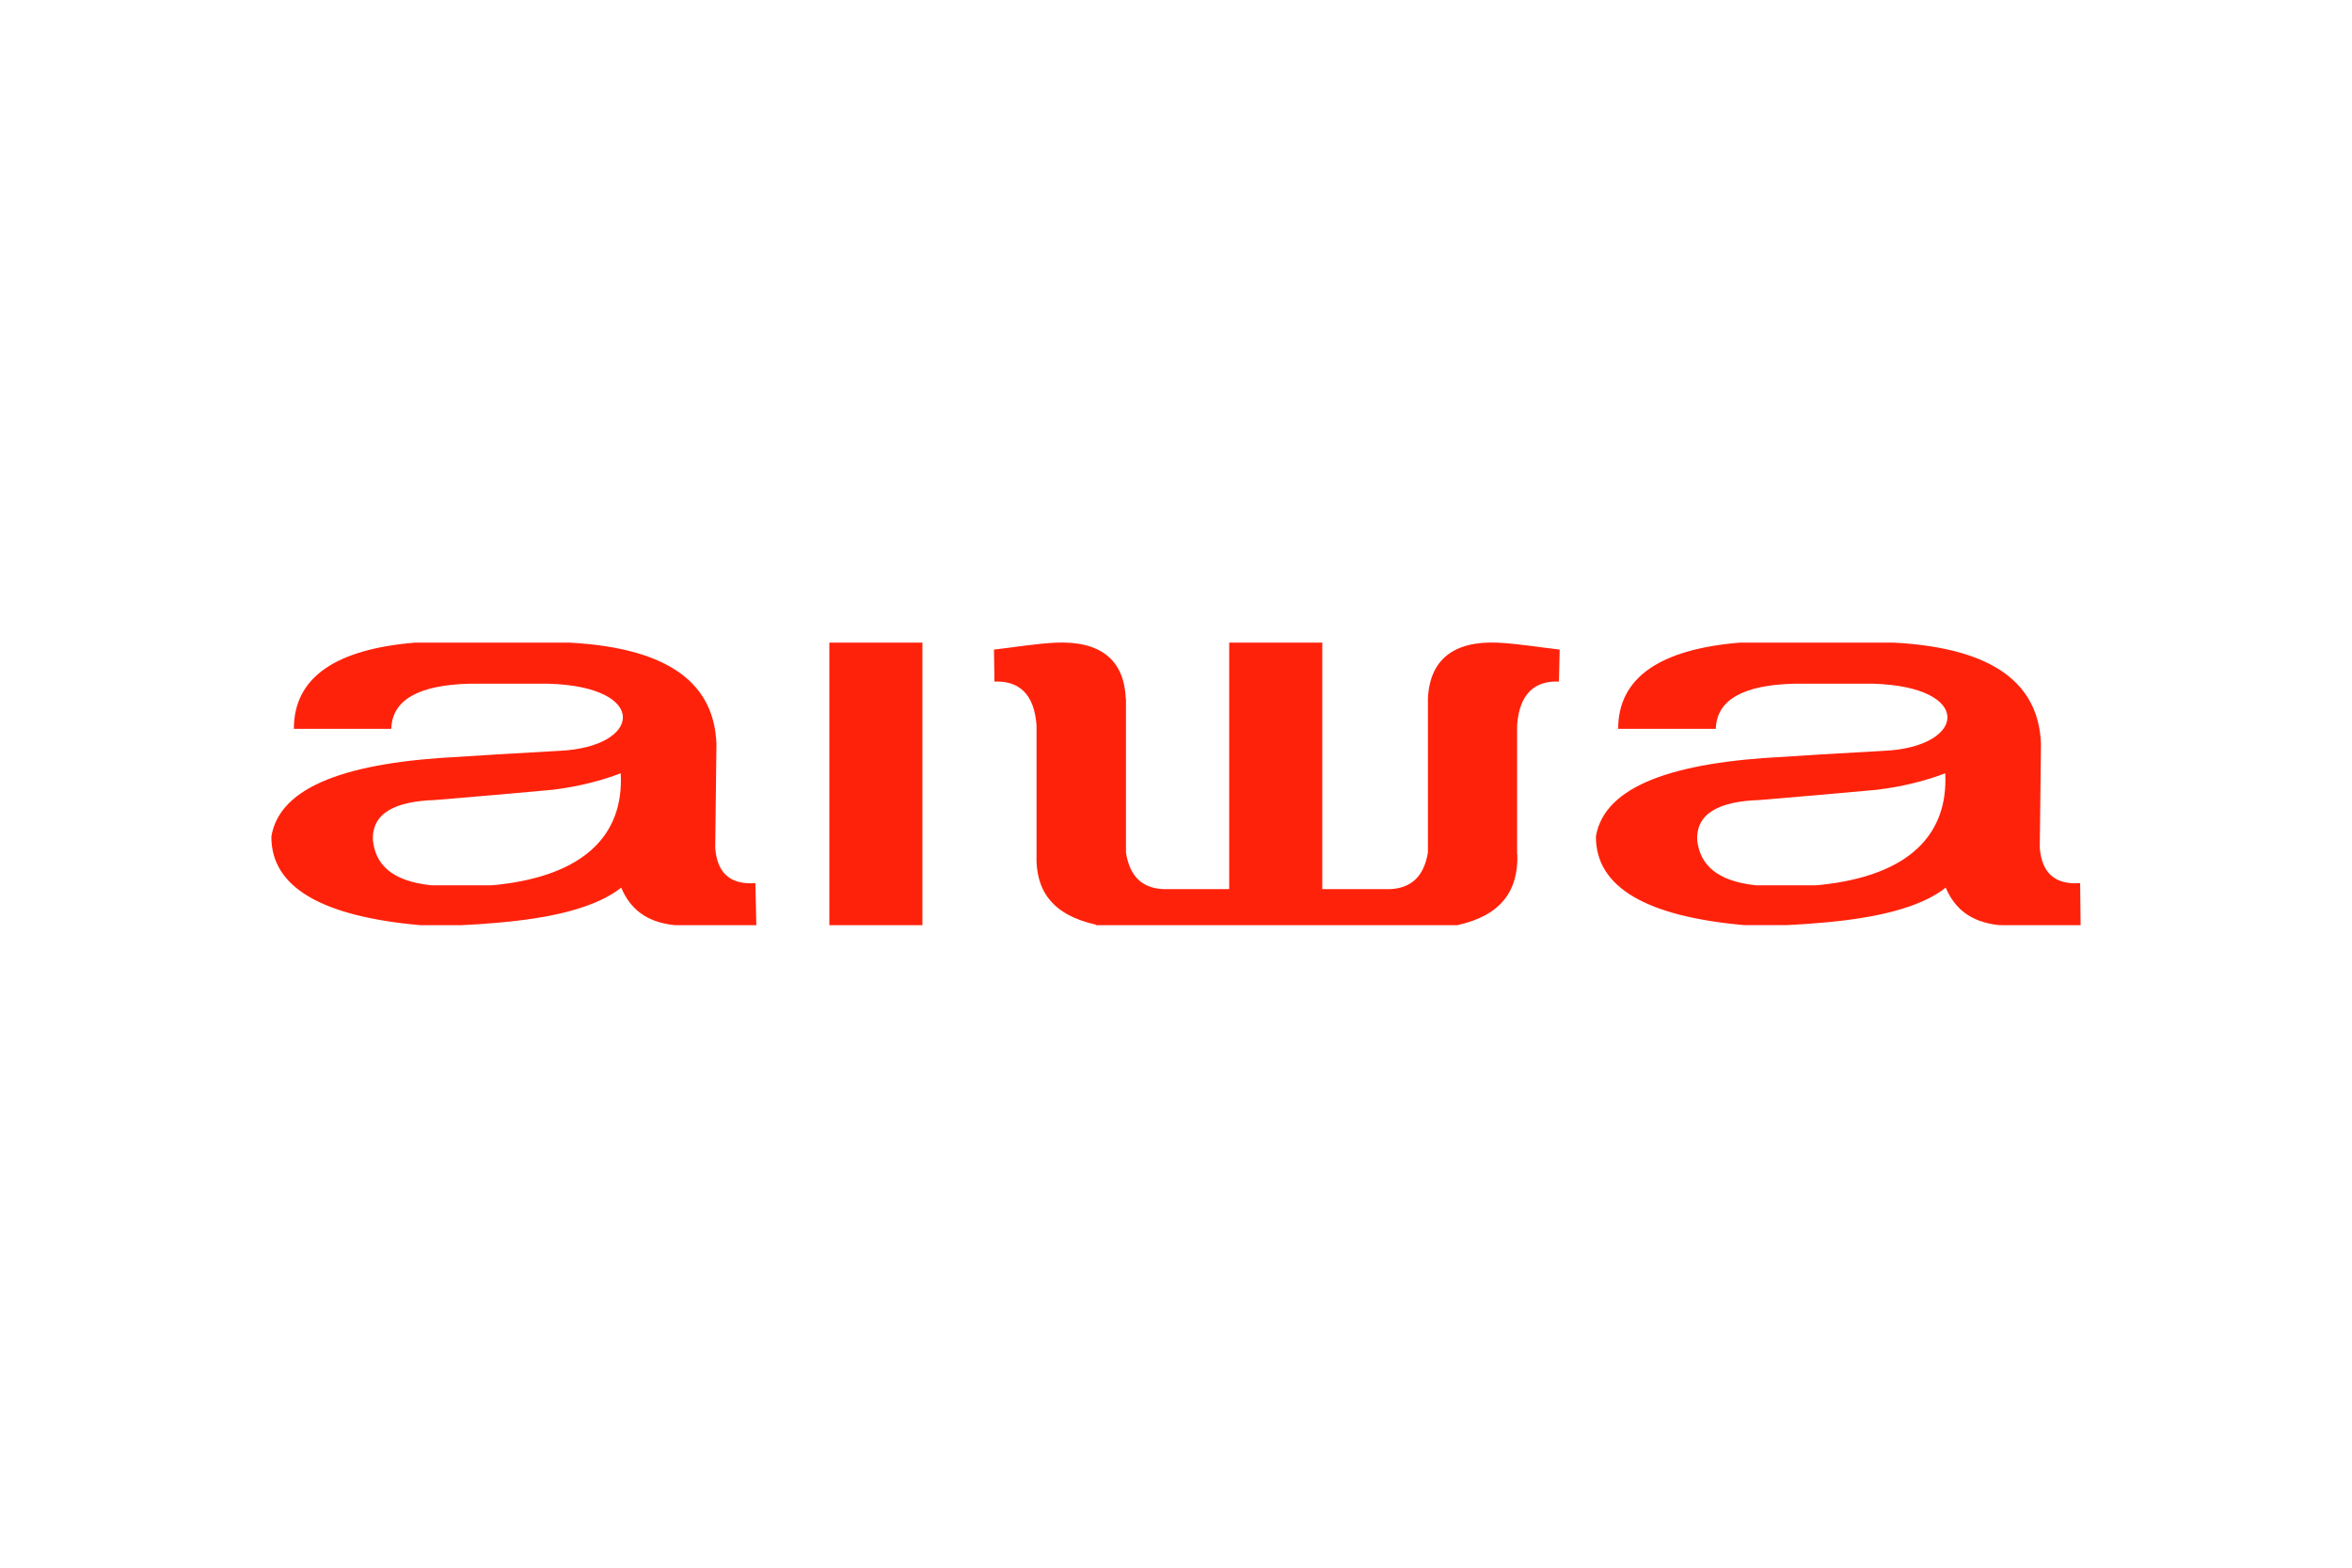 <svg xmlns="http://www.w3.org/2000/svg" height="800" width="1200" viewBox="-38.4 -10 332.8 60"><path d="M20.285.017C9.217.952 3.182 4.845 3.182 12.218h13.785c.109-4.065 3.801-6.209 11.083-6.388H39.235c14.308.431 13.19 8.958 1.539 9.497l-8.859.507-5.268.338C11.064 16.927 1.202 20.232.001 27.427-.073 34.657 7.2 38.777 21.072 40h5.849c1.711-.072 3.392-.194 4.994-.338 7.718-.647 13.978-2.126 17.582-4.968C50.699 37.5 52.831 39.569 57.091 40h11.527l-.137-5.949c-3.531.252-5.423-1.405-5.678-5.002l.171-14.668C62.683 6.071 56.663.808 42.245.017zm58.664 0V40H92.118V.017zm32.086 0c-2.949.143-5.878.657-8.791.98l.068 4.529c3.495-.145 5.624 1.799 5.952 6.151v18.285c-.182 5.18 2.262 8.603 8.415 9.97V40h51.138c6.189-1.367 8.628-4.858 8.483-10.038h-.034V11.677c.328-4.352 2.423-6.296 5.918-6.151l.103-4.529c-2.912-.323-5.842-.837-8.791-.98-6.117-.252-9.595 2.332-9.851 7.909v21.8c-.582 3.49-2.463 5.027-5.302 5.171h-9.646V.017h-13.169v34.88h-9.373c-2.839-.144-4.687-1.681-5.234-5.171V7.926h-.034c-.219-5.577-3.699-8.16-9.851-7.909zm96.701 0c-11.068.935-17.172 4.828-17.172 12.201h13.819c.11-4.065 3.801-6.209 11.083-6.388h11.185c14.308.431 13.19 8.958 1.539 9.497l-8.894.507-5.199.338c-15.583.755-25.443 4.059-26.681 11.255-.036 7.23 7.165 11.35 21.037 12.573h5.849c1.712-.072 3.392-.194 4.994-.338 7.755-.647 14.012-2.126 17.616-4.968 1.201 2.806 3.37 4.875 7.594 5.306H256l-.068-5.949c-3.531.252-5.421-1.405-5.712-5.002l.171-14.668c-.29-8.31-6.347-13.573-20.729-14.364H207.735zM49.429 18.504c.473 8.67-5.099 14.453-17.514 15.784-.291.036-.564.032-.855.068h-8.483c-5.607-.612-7.846-2.973-8.21-6.354-.182-3.849 3.112-5.531 8.791-5.712l8.757-.744 7.902-.71c3.568-.431 6.918-1.289 9.612-2.332zm187.416 0c.438 8.67-5.097 14.453-17.548 15.784-.255.036-.531.032-.787.068h-8.483c-5.606-.612-7.877-2.973-8.278-6.354-.182-3.849 3.144-5.531 8.825-5.712l8.723-.744 7.902-.71c3.568-.431 6.952-1.289 9.646-2.332z" fill="#ff220b" fill-rule="evenodd"></path></svg>